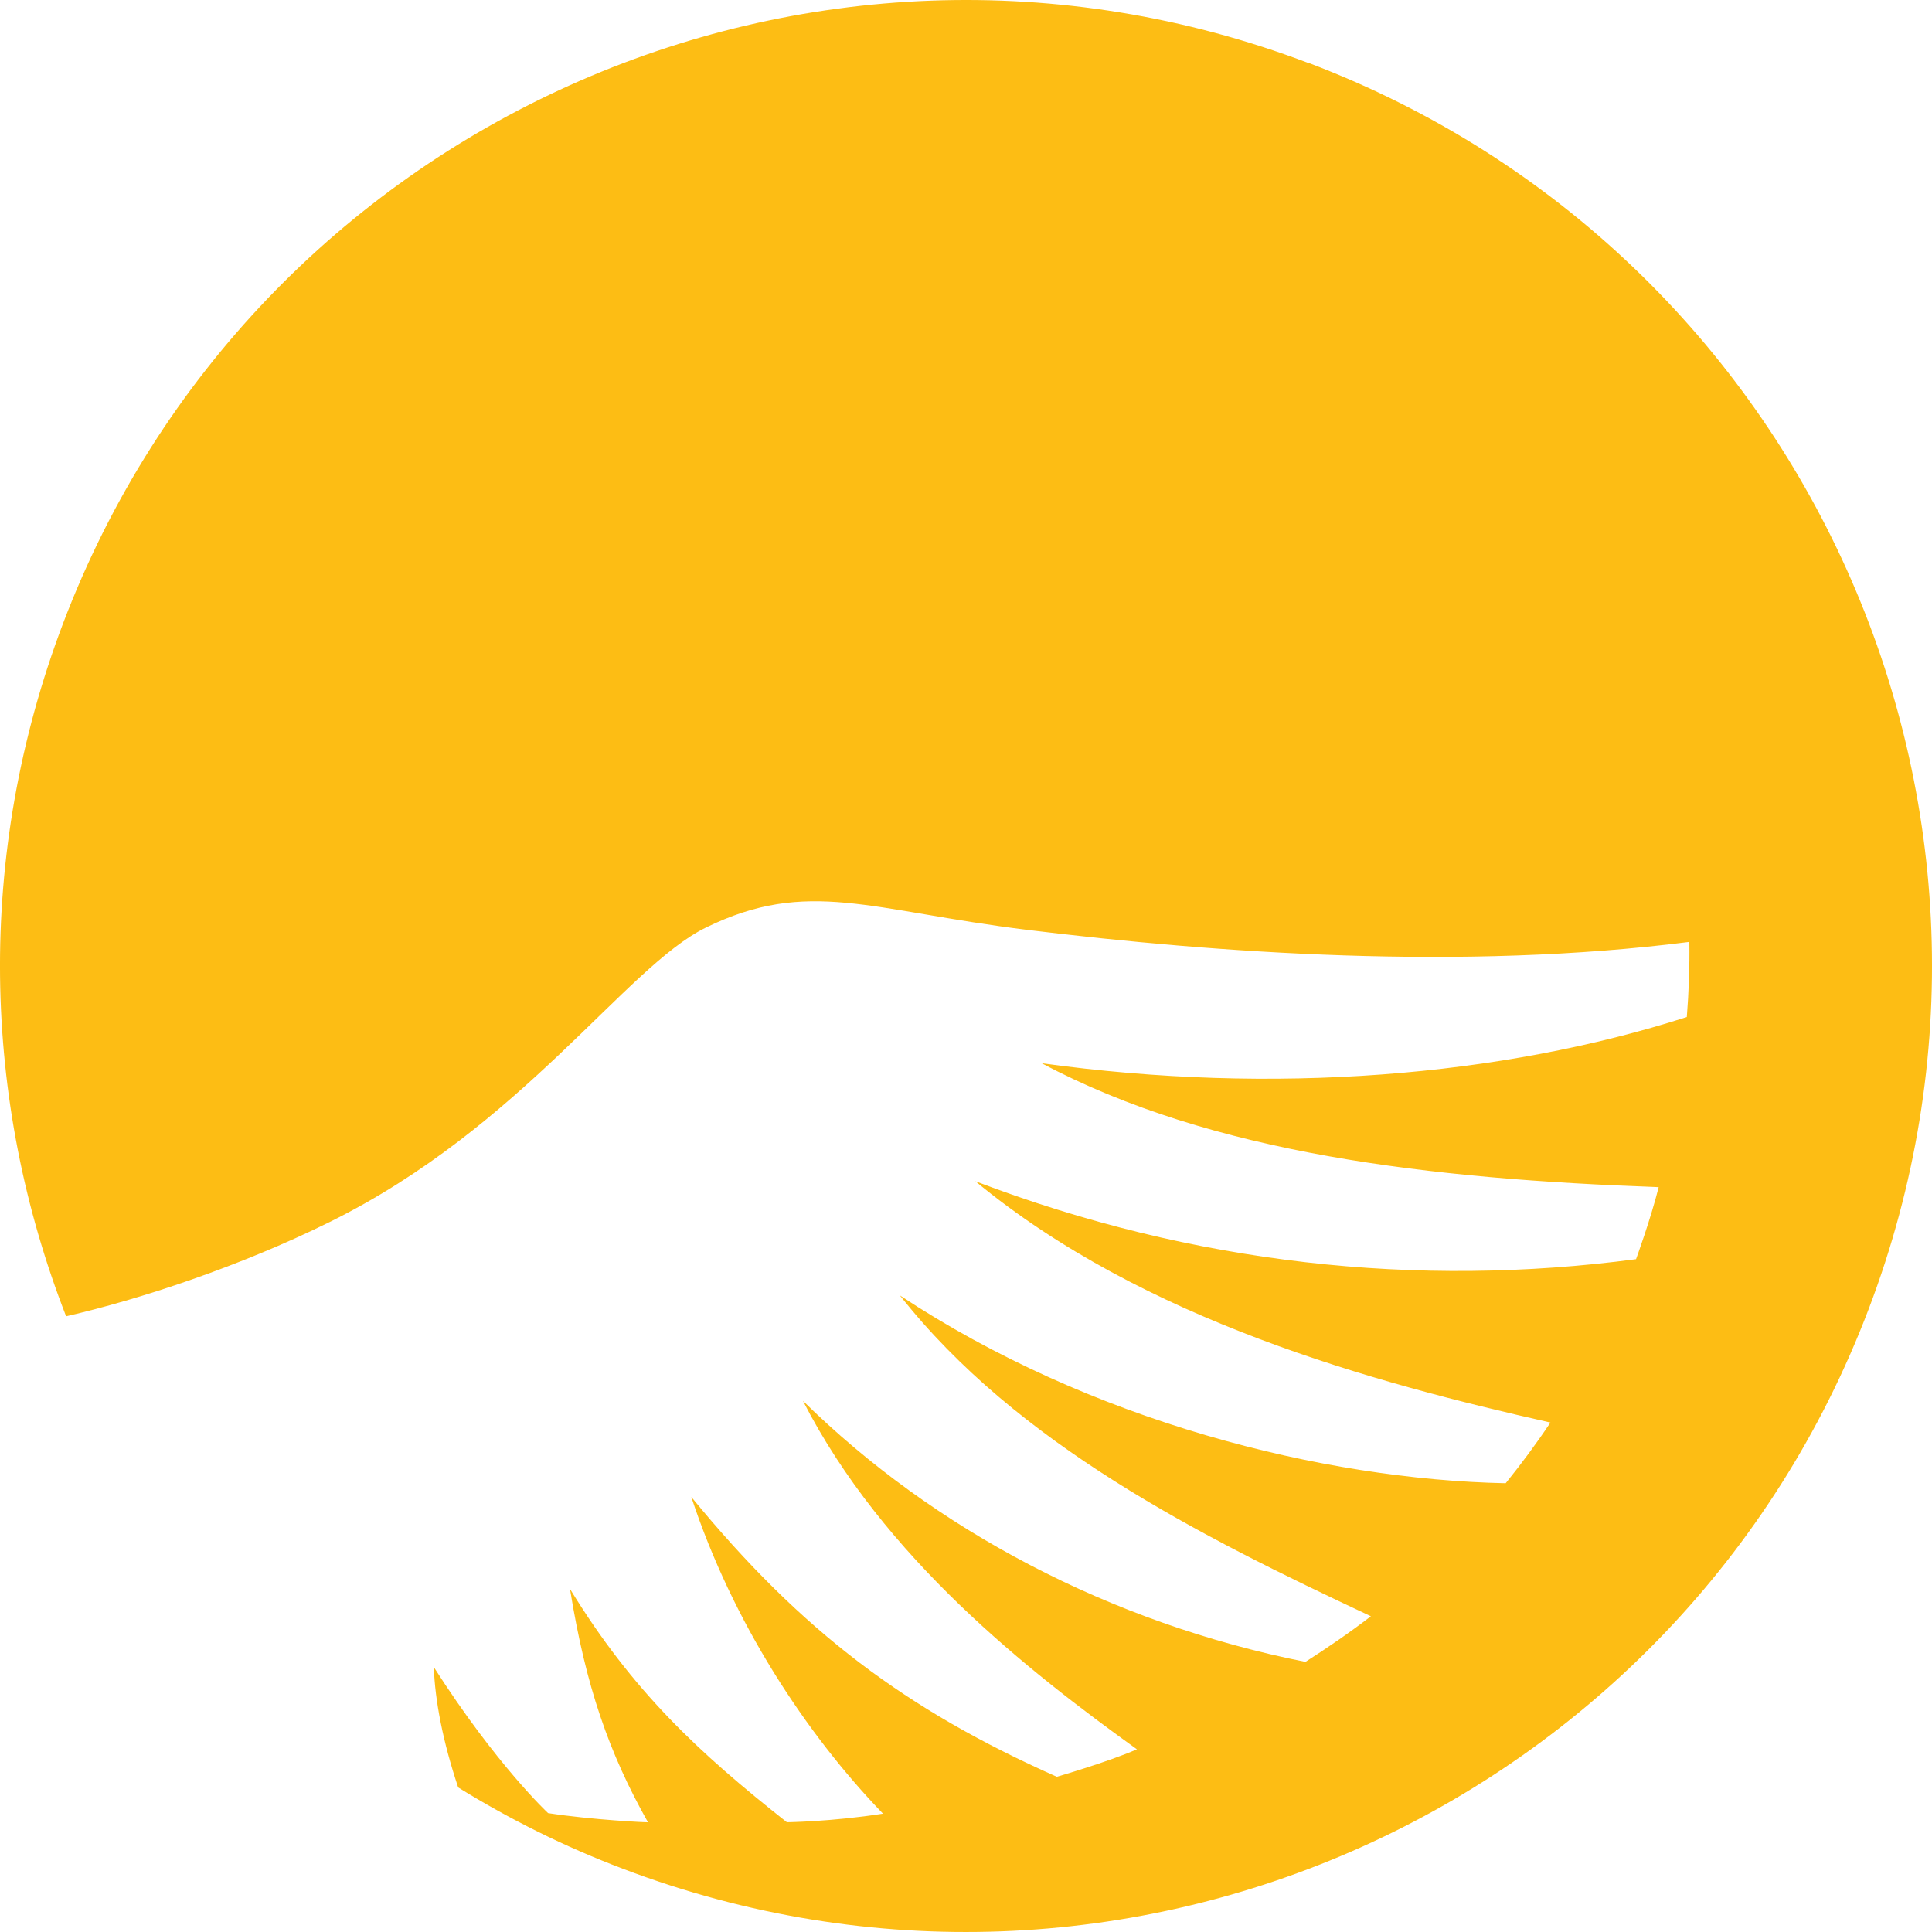 <?xml version="1.0" encoding="UTF-8"?>
<svg xmlns="http://www.w3.org/2000/svg" width="32" height="32" viewBox="0 0 32 32" fill="none">
  <path d="M21.681 1.047C13.423 -2.09 4.184 2.06 1.047 10.319C-0.418 14.174 -0.294 18.242 1.095 21.802C2.32 21.521 3.977 20.974 5.457 20.242C8.65 18.665 10.366 16.012 11.689 15.365C13.381 14.535 14.418 15.084 17.026 15.403C20.139 15.784 24.23 16.08 27.981 15.601C27.987 16.015 27.972 16.428 27.939 16.845C24.868 17.831 21.09 18.142 17.253 17.61C20.083 19.116 23.692 19.527 27.473 19.663C27.337 20.203 27.101 20.848 27.098 20.856C23.477 21.335 19.773 20.942 16.155 19.565C18.937 21.864 22.744 22.901 25.68 23.562C25.447 23.911 25.201 24.242 24.939 24.567C21.908 24.505 18.057 23.541 14.905 21.456C16.843 23.914 19.858 25.435 22.706 26.77C22.375 27.027 21.973 27.302 21.622 27.526C18.39 26.882 15.463 25.332 13.299 23.202C14.634 25.807 17.05 27.692 18.831 28.974C18.352 29.184 17.504 29.429 17.504 29.429C15.021 28.324 13.29 27.039 11.45 24.794C12.132 26.865 13.346 28.714 14.625 30.04C13.777 30.173 13.033 30.182 13.033 30.182C11.571 29.027 10.481 28.017 9.441 26.318C9.701 27.931 10.088 29.039 10.732 30.182C10.735 30.188 9.813 30.144 9.078 30.031C9.078 30.031 8.221 29.234 7.185 27.612C7.205 28.167 7.335 28.847 7.589 29.606C8.44 30.132 9.35 30.587 10.318 30.953C18.577 34.09 27.815 29.94 30.952 21.68C34.092 13.421 29.939 4.181 21.681 1.044" fill="#FDBD14"></path>
</svg>

